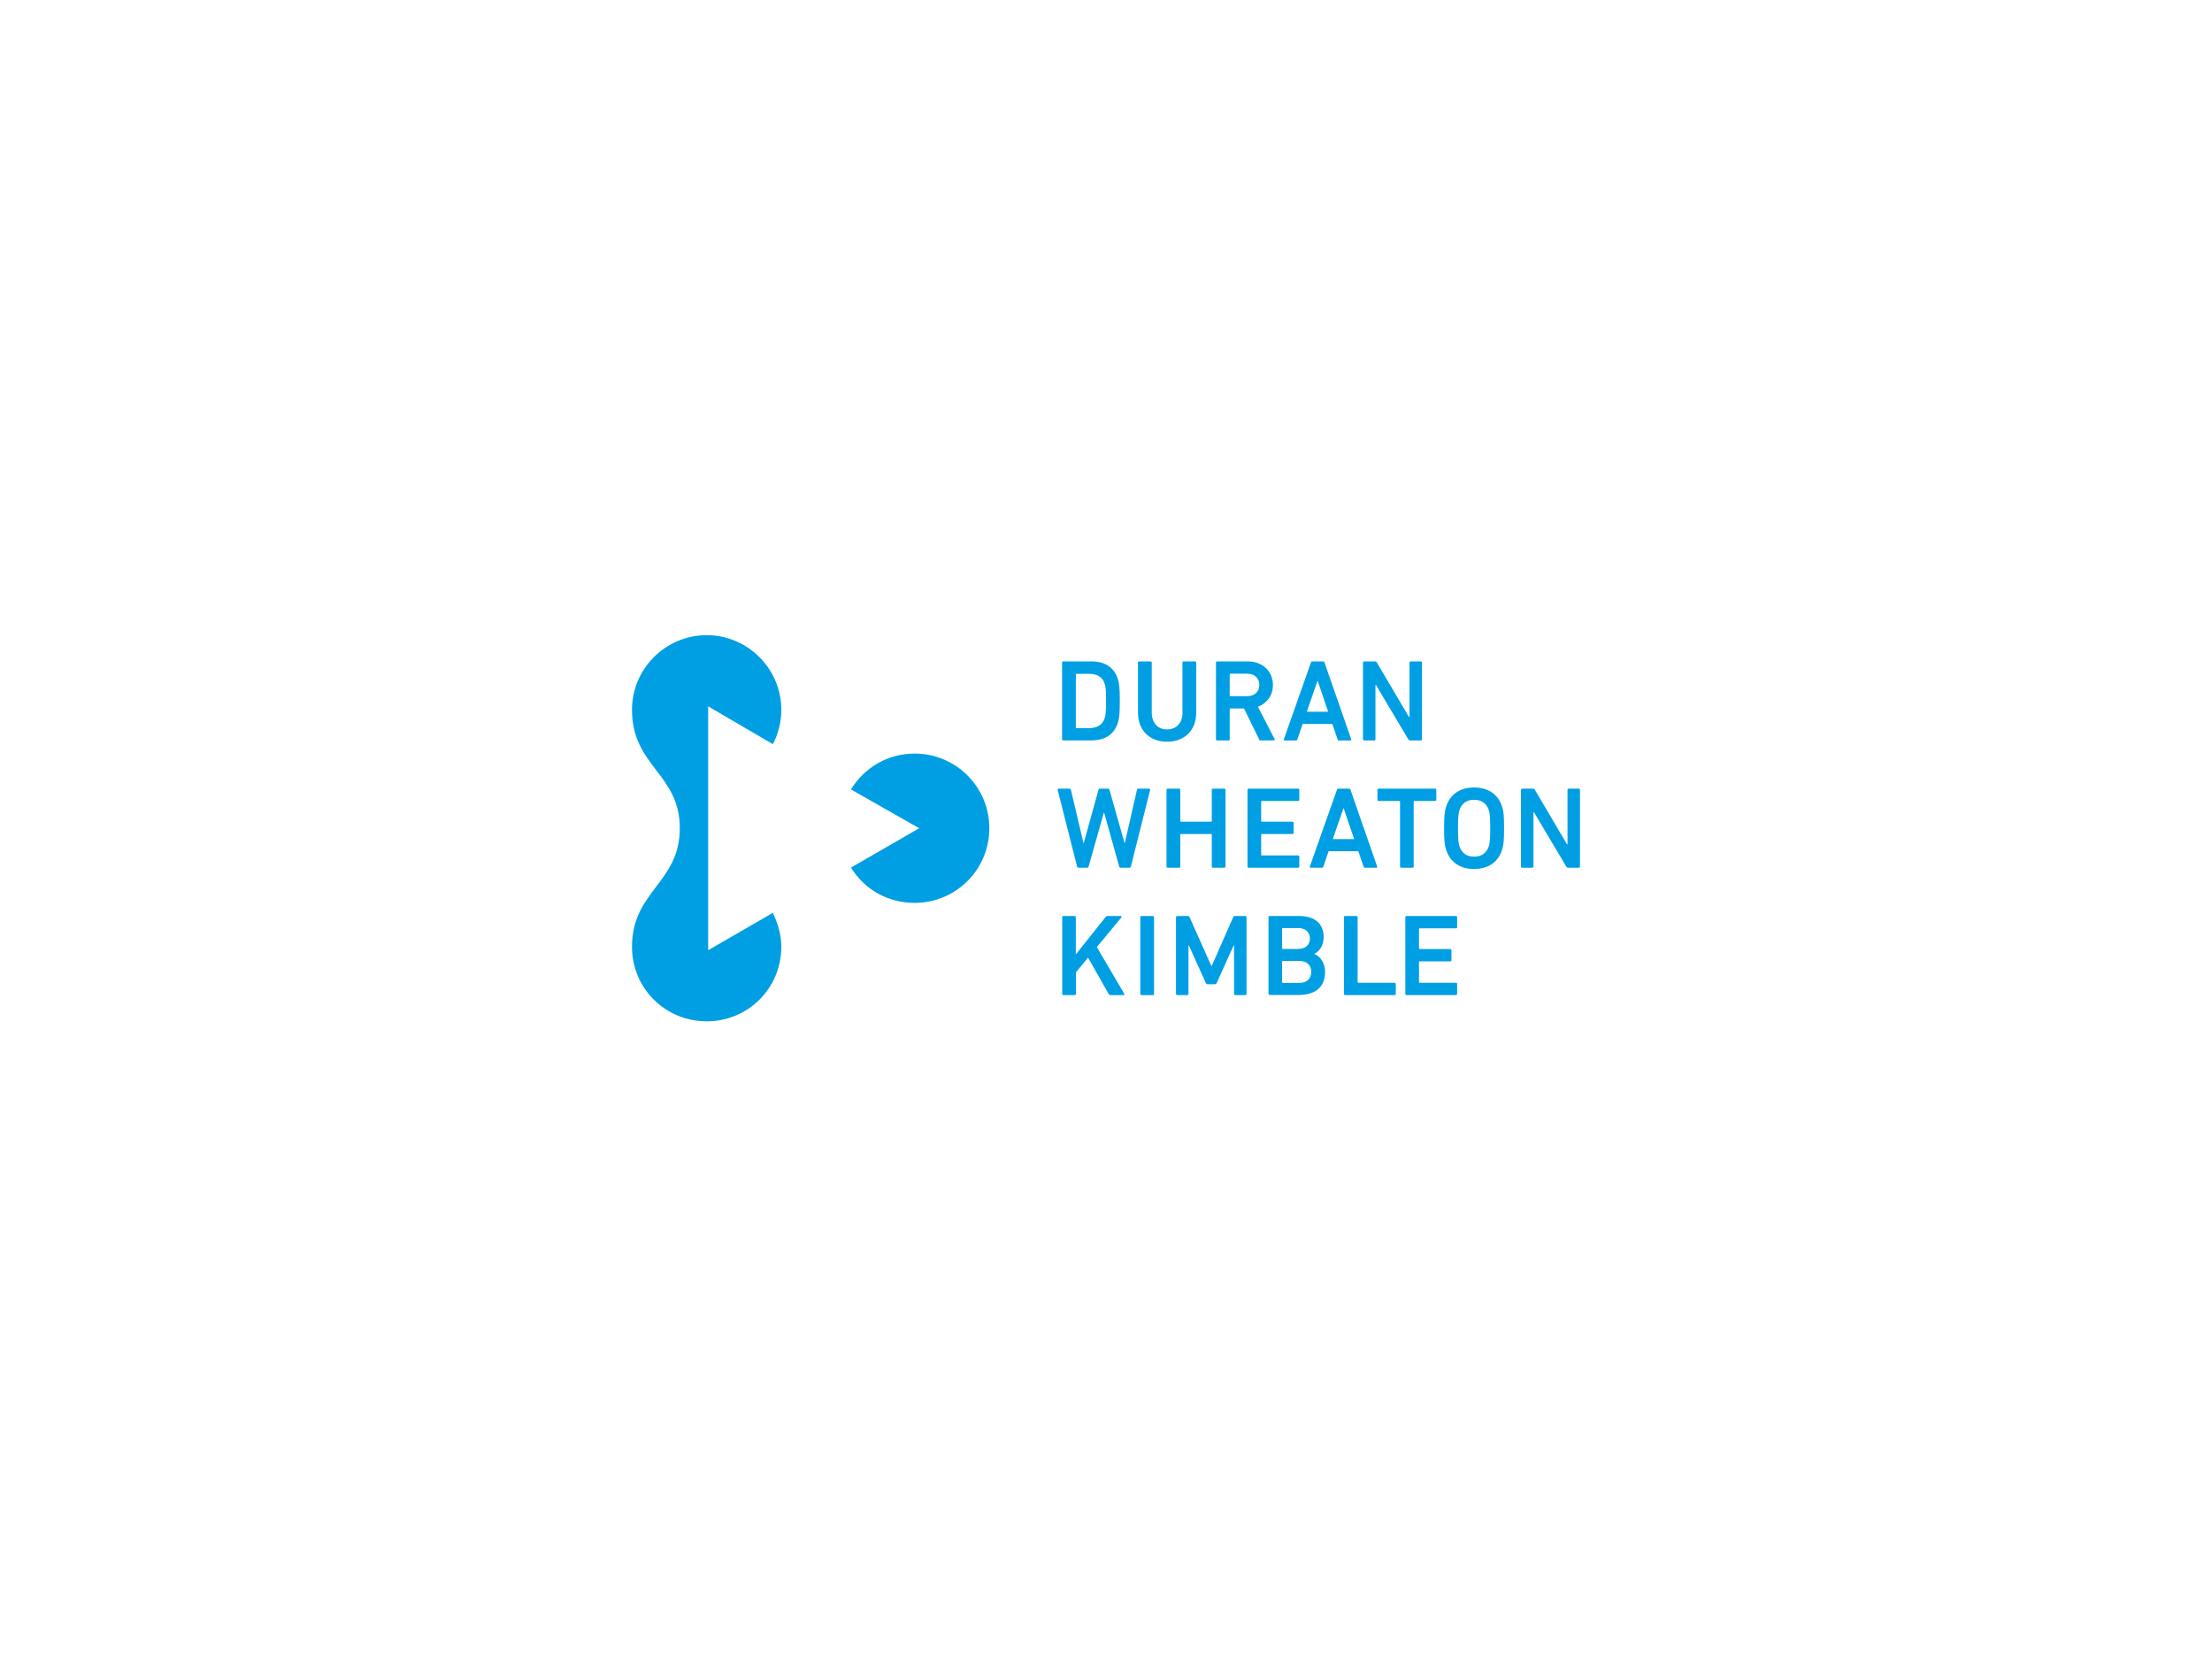 <?xml version="1.0" encoding="UTF-8"?>
<svg id="Laag_2" data-name="Laag 2" xmlns="http://www.w3.org/2000/svg" viewBox="0 0 280 210">
  <defs>
    <style>
      .cls-1 {
        fill: #009fe3;
      }

      .cls-2 {
        opacity: 0;
      }
    </style>
  </defs>
  <g id="logo">
    <rect id="background" class="cls-2" width="280" height="210"/>
    <g id="DWK">
      <path class="cls-1" d="M116.35,104.84l-8.63,4.98c1.7,2.77,4.66,4.47,8.06,4.47,5.17,0,9.45-4.16,9.45-9.45s-4.28-9.45-9.45-9.45c-3.4,0-6.36,1.76-8.06,4.54l8.63,4.91ZM80,119.83c0,5.29,4.22,9.45,9.45,9.45s9.45-4.16,9.45-9.45c0-1.51-.44-2.96-1.07-4.28l-8.19,4.73v-30.87l8.19,4.79c.69-1.32,1.07-2.77,1.07-4.35,0-5.23-4.28-9.45-9.45-9.45s-9.45,4.22-9.45,9.45c0,7.18,6.05,8.06,6.05,14.99s-6.05,7.94-6.05,14.99h0Z"/>
      <g>
        <path class="cls-1" d="M134.44,83.87c0-.09.06-.15.15-.15h3.57c1.72,0,2.87.77,3.34,2.22.16.5.25,1.04.25,2.78s-.09,2.28-.25,2.78c-.47,1.46-1.62,2.22-3.34,2.22h-3.57c-.09,0-.15-.06-.15-.15v-9.71ZM136.27,92.17h1.49c1.1,0,1.78-.37,2.07-1.26.1-.28.18-.74.18-2.18s-.07-1.9-.18-2.18c-.29-.9-.97-1.26-2.07-1.26h-1.49c-.06,0-.09.03-.09.09v6.71c0,.06.03.09.09.09Z"/>
        <path class="cls-1" d="M149.68,90.18v-6.31c0-.09.06-.15.15-.15h1.44c.09,0,.15.06.15.15v6.34c0,2.32-1.57,3.68-3.69,3.68s-3.68-1.35-3.68-3.68v-6.34c0-.09.06-.15.15-.15h1.44c.09,0,.15.06.15.15v6.31c0,1.38.81,2.15,1.94,2.15s1.96-.76,1.96-2.15Z"/>
        <path class="cls-1" d="M159.6,93.73c-.12,0-.18-.04-.22-.15l-1.91-3.9h-1.72c-.06,0-.09.03-.09.09v3.81c0,.09-.06.15-.15.15h-1.44c-.09,0-.15-.06-.15-.15v-9.71c0-.09.06-.15.15-.15h3.87c1.84,0,3.19,1.22,3.19,2.99,0,1.31-.75,2.32-1.9,2.75l2.1,4.07c.06.1,0,.19-.1.19h-1.63ZM159.41,86.71c0-.87-.62-1.43-1.53-1.43h-2.13c-.06,0-.09.03-.09.09v2.66c0,.06.03.09.09.09h2.13c.91,0,1.53-.56,1.53-1.41Z"/>
        <path class="cls-1" d="M165.93,83.87c.03-.09.09-.15.19-.15h1.35c.1,0,.16.06.19.15l3.38,9.71c.03.09,0,.15-.1.15h-1.44c-.1,0-.16-.04-.19-.15l-.66-1.94h-3.76l-.66,1.94c-.03.1-.09.15-.19.15h-1.43c-.1,0-.13-.06-.1-.15l3.43-9.71ZM168.12,90.09l-1.32-3.88h-.04l-1.34,3.88h2.71Z"/>
        <path class="cls-1" d="M172.54,83.87c0-.09.06-.15.15-.15h1.35c.12,0,.19.04.25.15l4.07,6.9h.06v-6.9c0-.09.06-.15.15-.15h1.28c.09,0,.15.06.15.15v9.71c0,.09-.06.15-.15.15h-1.34c-.12,0-.19-.04-.25-.15l-4.09-6.88h-.06v6.88c0,.09-.06.15-.15.15h-1.28c-.09,0-.15-.06-.15-.15v-9.71Z"/>
      </g>
      <g>
        <path class="cls-1" d="M134.44,116.1c0-.09.06-.15.15-.15h1.44c.09,0,.15.06.15.15v4.71l3.78-4.74c.07-.09.13-.12.24-.12h1.68c.09,0,.13.1.06.19l-3.1,3.74,3.46,5.9c.06.1.01.18-.1.18h-1.63c-.12,0-.16-.03-.22-.12l-2.62-4.62-1.53,1.85v2.74c0,.09-.06.15-.15.15h-1.44c-.09,0-.15-.06-.15-.15v-9.71Z"/>
        <path class="cls-1" d="M144.34,116.1c0-.09.06-.15.15-.15h1.44c.09,0,.15.06.15.15v9.71c0,.09-.06.15-.15.15h-1.44c-.09,0-.15-.06-.15-.15v-9.71Z"/>
        <path class="cls-1" d="M148.87,116.1c0-.09.06-.15.15-.15h1.31c.13,0,.21.04.25.15l2.75,6.16h.06l2.71-6.16c.04-.1.12-.15.25-.15h1.29c.09,0,.15.06.15.15v9.71c0,.09-.06.15-.15.15h-1.28c-.09,0-.15-.06-.15-.15v-6.12h-.06l-2.12,4.71c-.06.13-.15.19-.28.19h-.85c-.13,0-.22-.06-.28-.19l-2.12-4.71h-.06v6.12c0,.09-.06.15-.15.15h-1.28c-.09,0-.15-.06-.15-.15v-9.71Z"/>
        <path class="cls-1" d="M160.56,116.1c0-.09.06-.15.15-.15h3.72c2.12,0,3.12,1.06,3.12,2.66,0,1.13-.53,1.78-1.16,2.12v.03c.62.24,1.34,1.03,1.34,2.25,0,1.99-1.25,2.94-3.44,2.94h-3.57c-.09,0-.15-.06-.15-.15v-9.71ZM164.38,120.11c.88,0,1.43-.53,1.43-1.31s-.54-1.32-1.43-1.32h-2c-.06,0-.09.03-.09.09v2.46c0,.06.03.09.09.09h2ZM162.38,124.42h2.09c.97,0,1.51-.56,1.51-1.4s-.54-1.38-1.51-1.38h-2.09c-.06,0-.09.03-.09.09v2.6c0,.06.03.09.09.09Z"/>
        <path class="cls-1" d="M170.11,116.1c0-.09.06-.15.15-.15h1.44c.09,0,.15.06.15.15v8.21c0,.06.03.09.09.09h4.59c.09,0,.15.06.15.15v1.26c0,.09-.06.15-.15.15h-6.26c-.09,0-.15-.06-.15-.15v-9.71Z"/>
        <path class="cls-1" d="M177.89,116.1c0-.09.06-.15.15-.15h6.26c.09,0,.15.06.15.15v1.26c0,.09-.06.15-.15.15h-4.59c-.06,0-.09.03-.09.09v2.44c0,.06.03.09.09.09h3.87c.09,0,.15.06.15.15v1.26c0,.09-.06.15-.15.15h-3.87c-.06,0-.09.03-.09.09v2.53c0,.06.03.09.09.09h4.59c.09,0,.15.06.15.15v1.26c0,.09-.06.15-.15.15h-6.26c-.09,0-.15-.06-.15-.15v-9.71Z"/>
      </g>
      <g>
        <path class="cls-1" d="M141.85,109.84c-.09,0-.15-.06-.18-.15l-1.91-6.84h-.03l-1.93,6.84c-.03.09-.09.15-.18.15h-1.1c-.09,0-.15-.06-.18-.15l-2.46-9.71c-.01-.09.01-.15.12-.15h1.38c.1,0,.16.06.18.15l1.59,6.74h.03l1.87-6.74c.03-.09.09-.15.18-.15h1.03c.1,0,.15.06.18.15l1.91,6.74h.03l1.54-6.74c.01-.1.09-.15.18-.15h1.37c.1,0,.13.06.12.15l-2.44,9.71c-.01.09-.09.15-.18.15h-1.12Z"/>
        <path class="cls-1" d="M147.66,99.98c0-.09.06-.15.15-.15h1.44c.09,0,.15.06.15.15v3.94c0,.06.03.09.09.09h3.81c.06,0,.09-.03.09-.09v-3.94c0-.09.06-.15.15-.15h1.44c.09,0,.15.06.15.15v9.71c0,.09-.06.15-.15.15h-1.44c-.09,0-.15-.06-.15-.15v-4.03c0-.06-.03-.09-.09-.09h-3.81c-.06,0-.09.03-.09.09v4.03c0,.09-.06.15-.15.15h-1.44c-.09,0-.15-.06-.15-.15v-9.71Z"/>
        <path class="cls-1" d="M157.91,99.98c0-.09.06-.15.15-.15h6.26c.09,0,.15.06.15.15v1.26c0,.09-.06.15-.15.15h-4.59c-.06,0-.09.03-.09.09v2.44c0,.06.03.09.09.09h3.87c.09,0,.15.06.15.15v1.26c0,.09-.06.15-.15.15h-3.87c-.06,0-.09.03-.09.09v2.53c0,.06.03.09.09.09h4.59c.09,0,.15.06.15.15v1.26c0,.09-.06.15-.15.15h-6.26c-.09,0-.15-.06-.15-.15v-9.71Z"/>
        <path class="cls-1" d="M169.22,99.98c.03-.09.09-.15.19-.15h1.35c.1,0,.16.06.19.15l3.38,9.71c.03.09,0,.15-.1.15h-1.44c-.1,0-.16-.04-.19-.15l-.66-1.94h-3.76l-.66,1.94c-.03.1-.09.15-.19.15h-1.43c-.1,0-.13-.06-.1-.15l3.43-9.71ZM171.41,106.21l-1.32-3.88h-.04l-1.34,3.88h2.71Z"/>
        <path class="cls-1" d="M177.37,109.84c-.09,0-.15-.06-.15-.15v-8.21c0-.06-.03-.09-.09-.09h-2.62c-.09,0-.15-.06-.15-.15v-1.26c0-.09.06-.15.15-.15h7.15c.09,0,.15.06.15.15v1.26c0,.09-.06.15-.15.15h-2.62c-.06,0-.09.03-.09.09v8.21c0,.09-.06.15-.15.15h-1.44Z"/>
        <path class="cls-1" d="M183.06,107.59c-.21-.62-.26-1.18-.26-2.75s.06-2.13.26-2.75c.51-1.59,1.81-2.41,3.53-2.41s3.03.82,3.54,2.41c.21.62.26,1.18.26,2.75s-.06,2.13-.26,2.75c-.51,1.59-1.81,2.41-3.54,2.41s-3.01-.82-3.53-2.41ZM188.46,107.13c.12-.37.18-.88.18-2.29s-.06-1.93-.18-2.29c-.28-.81-.87-1.31-1.87-1.31s-1.57.5-1.85,1.31c-.12.37-.18.87-.18,2.29s.06,1.93.18,2.29c.28.81.87,1.31,1.85,1.31s1.59-.5,1.87-1.31Z"/>
        <path class="cls-1" d="M192.54,99.98c0-.09.06-.15.15-.15h1.35c.12,0,.19.04.25.15l4.07,6.9h.06v-6.9c0-.09.06-.15.15-.15h1.28c.09,0,.15.06.15.15v9.71c0,.09-.06.15-.15.15h-1.34c-.12,0-.19-.04-.25-.15l-4.09-6.88h-.06v6.88c0,.09-.06.15-.15.15h-1.28c-.09,0-.15-.06-.15-.15v-9.71Z"/>
      </g>
    </g>
  </g>
</svg>